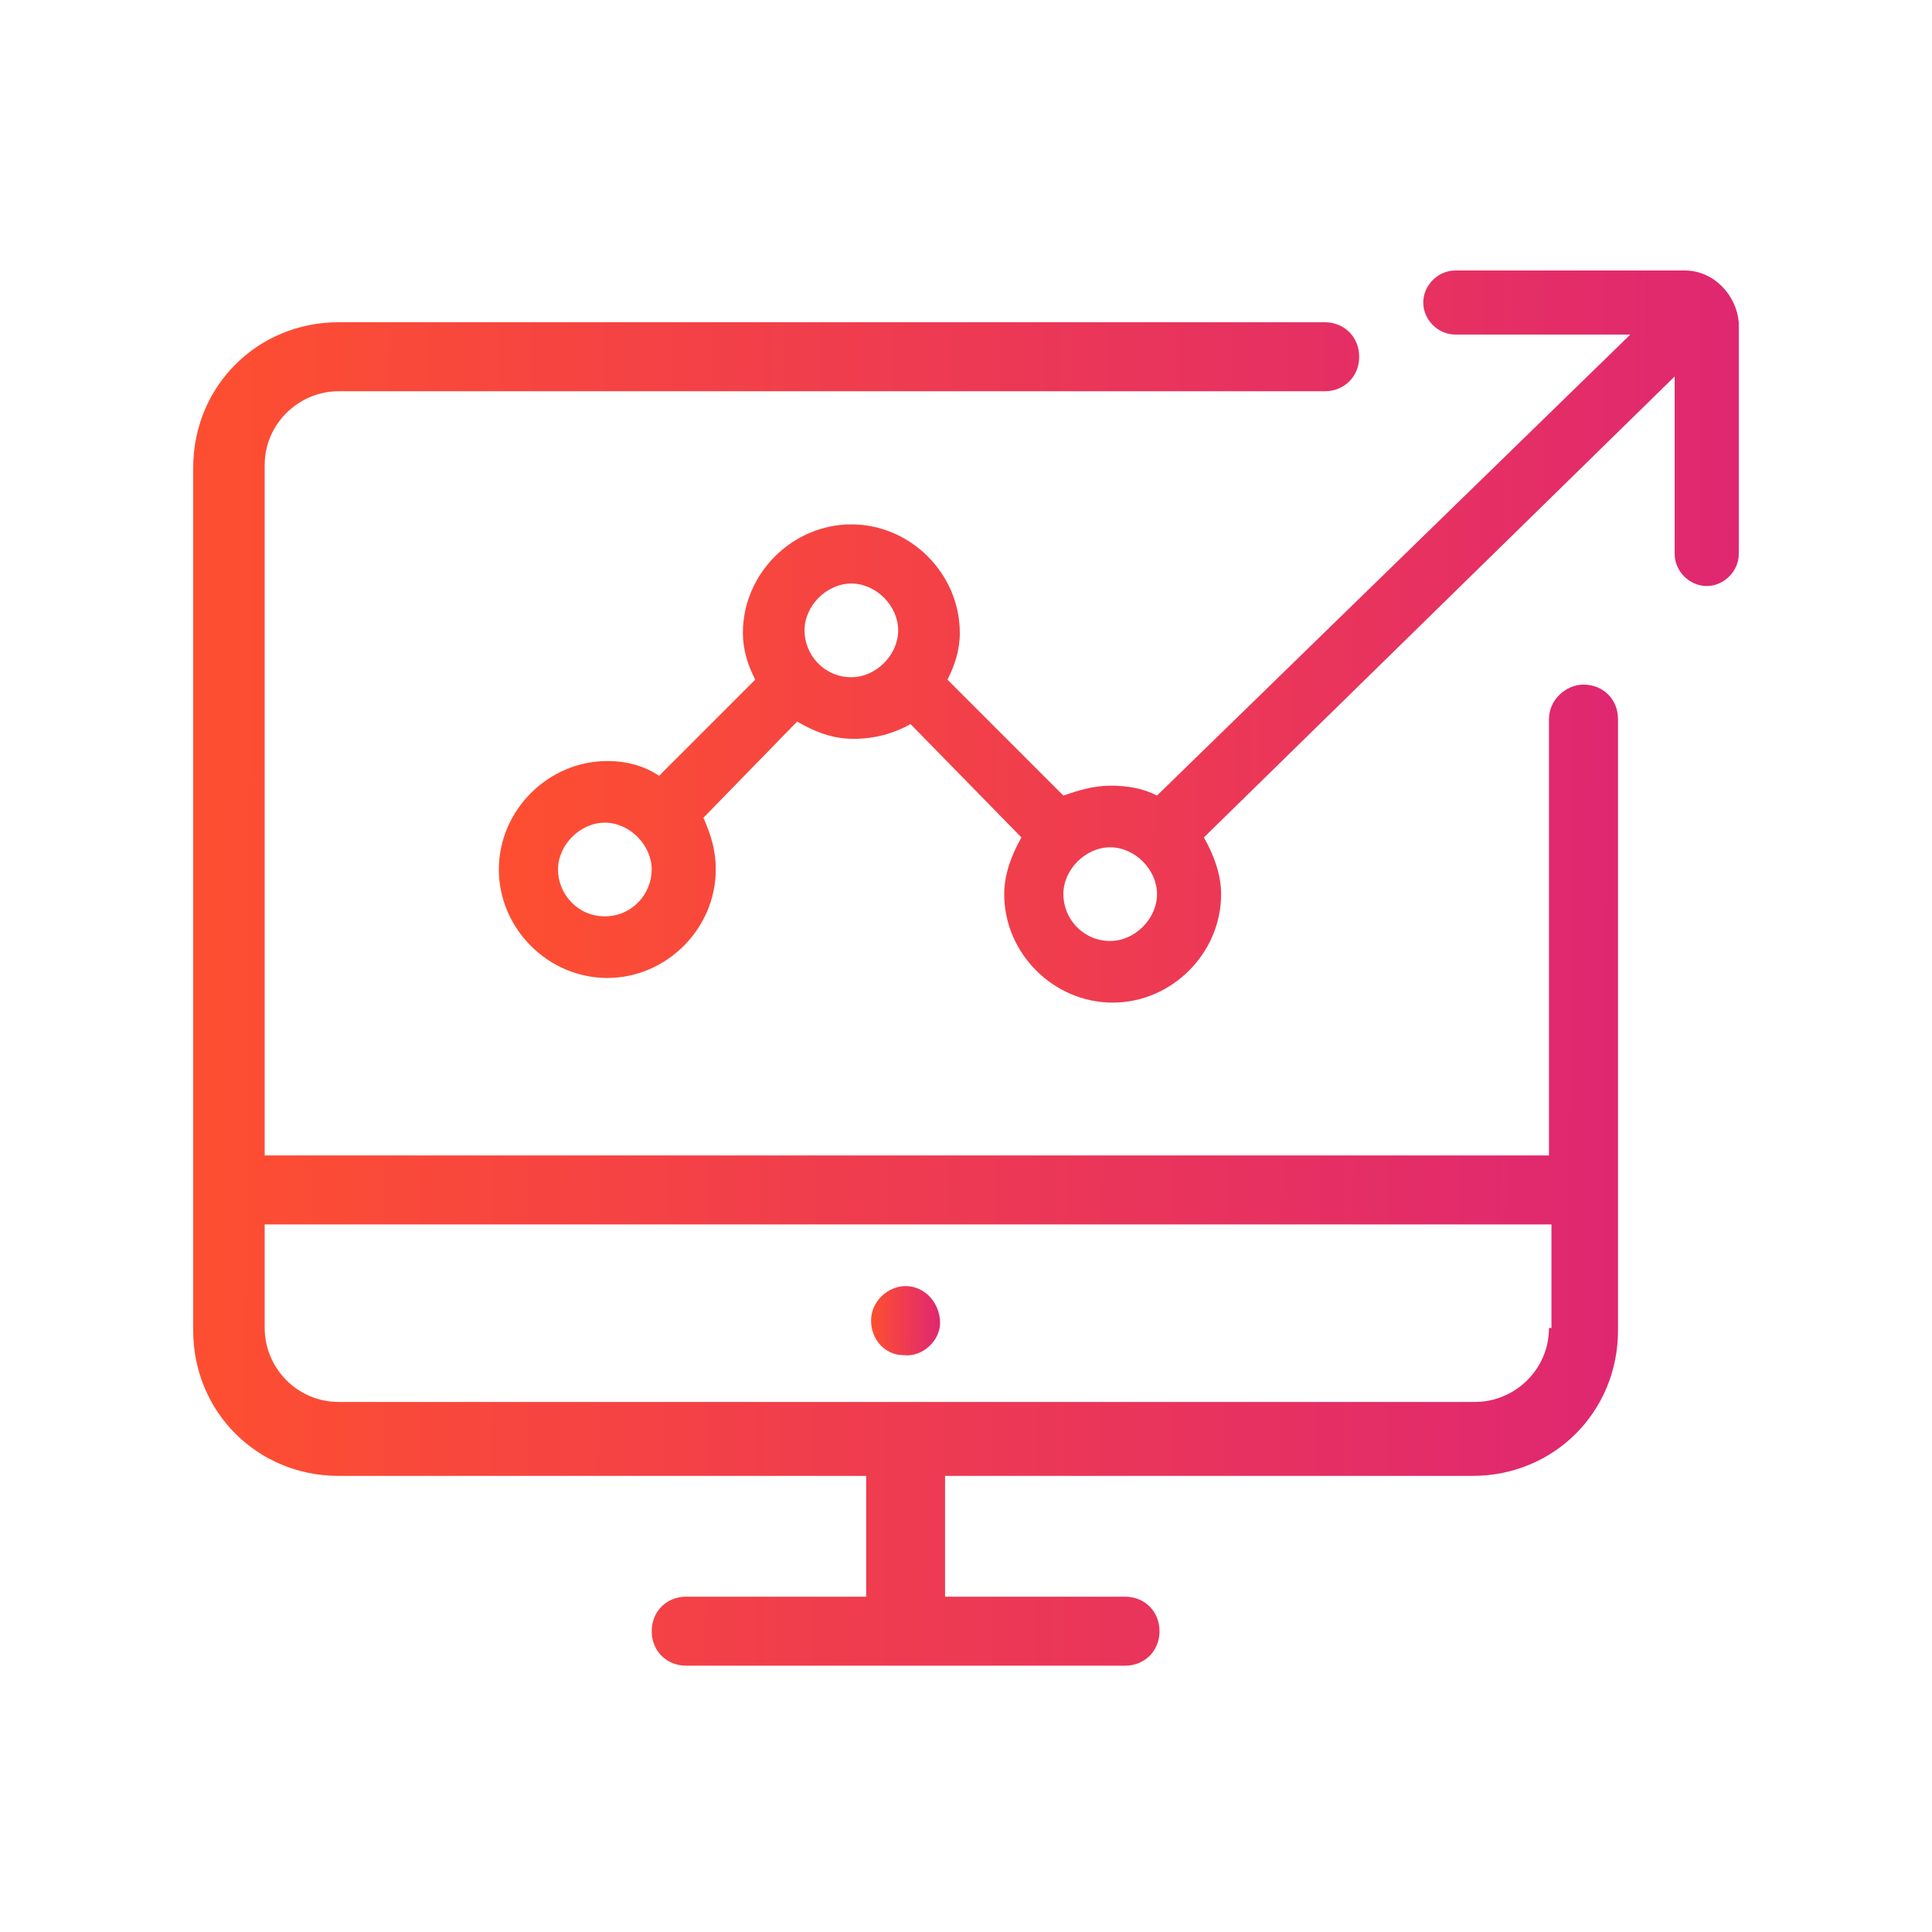 <svg width="100" height="100" viewBox="0 0 100 100" fill="none" xmlns="http://www.w3.org/2000/svg">
<path d="M48.658 68.482C48.658 67.462 47.893 66.568 46.872 66.568C45.979 66.568 45.086 67.334 45.086 68.355C45.086 69.375 45.852 70.141 46.745 70.141C47.765 70.269 48.658 69.375 48.658 68.482Z" fill="url(#paint0_linear_5708_3112)"/>
<path d="M80.175 37.221V59.805H13.7V24.079C13.7 21.91 15.486 20.251 17.528 20.251H68.565C69.585 20.251 70.351 19.486 70.351 18.465C70.351 17.444 69.585 16.679 68.565 16.679H17.528C13.317 16.679 10 19.996 10 24.207V68.864C10 73.074 13.317 76.392 17.528 76.392H44.833V82.644H35.518C34.498 82.644 33.732 83.409 33.732 84.43C33.732 85.451 34.498 86.216 35.518 86.216H58.23C59.25 86.216 60.016 85.451 60.016 84.43C60.016 83.409 59.25 82.644 58.23 82.644H48.916V76.392H76.22C80.431 76.392 83.748 73.074 83.748 68.864V37.221C83.748 36.2 82.982 35.435 81.962 35.435C81.069 35.435 80.175 36.2 80.175 37.221ZM80.175 68.736C80.175 70.905 78.389 72.564 76.348 72.564H17.528C15.359 72.564 13.7 70.778 13.7 68.736V63.377H80.303V68.736H80.175Z" fill="url(#paint1_linear_5708_3112)"/>
<path d="M87.192 14H75.326C74.433 14 73.667 14.766 73.667 15.659C73.667 16.552 74.433 17.317 75.326 17.317H84.385L59.887 41.177C59.122 40.794 58.356 40.667 57.463 40.667C56.57 40.667 55.804 40.922 55.039 41.177L49.042 35.18C49.425 34.415 49.68 33.649 49.68 32.756C49.68 29.694 47.128 27.142 44.066 27.142C41.004 27.142 38.452 29.694 38.452 32.756C38.452 33.649 38.707 34.415 39.09 35.18L34.114 40.156C33.348 39.646 32.455 39.391 31.434 39.391C28.372 39.391 25.82 41.943 25.82 45.005C25.82 48.067 28.372 50.619 31.434 50.619C34.496 50.619 37.048 48.067 37.048 45.005C37.048 43.984 36.793 43.218 36.41 42.325L41.259 37.349C42.152 37.86 43.045 38.242 44.194 38.242C45.214 38.242 46.235 37.987 47.128 37.477L52.87 43.346C52.359 44.239 51.977 45.26 51.977 46.281C51.977 49.343 54.528 51.895 57.591 51.895C60.653 51.895 63.205 49.343 63.205 46.281C63.205 45.26 62.822 44.239 62.312 43.346L86.681 19.486V28.673C86.681 29.566 87.447 30.332 88.34 30.332C89.233 30.332 89.999 29.566 89.999 28.673V16.679C89.871 15.276 88.723 14 87.192 14ZM31.307 47.429C29.903 47.429 28.883 46.281 28.883 45.005C28.883 43.729 30.031 42.581 31.307 42.581C32.583 42.581 33.731 43.729 33.731 45.005C33.731 46.281 32.71 47.429 31.307 47.429ZM44.066 35.053C42.662 35.053 41.642 33.904 41.642 32.628C41.642 31.352 42.79 30.204 44.066 30.204C45.342 30.204 46.49 31.352 46.49 32.628C46.49 33.904 45.342 35.053 44.066 35.053ZM57.463 48.705C56.059 48.705 55.039 47.557 55.039 46.281C55.039 45.005 56.187 43.856 57.463 43.856C58.739 43.856 59.887 45.005 59.887 46.281C59.887 47.557 58.739 48.705 57.463 48.705Z" fill="url(#paint2_linear_5708_3112)"/>
<defs>
<linearGradient id="paint0_linear_5708_3112" x1="48.67" y1="68.755" x2="45.163" y2="68.736" gradientUnits="userSpaceOnUse">
<stop stop-color="#DF2771"/>
<stop offset="1" stop-color="#FD4E32"/>
</linearGradient>
<linearGradient id="paint1_linear_5708_3112" x1="83.989" y1="59.097" x2="11.589" y2="58.666" gradientUnits="userSpaceOnUse">
<stop stop-color="#DF2771"/>
<stop offset="1" stop-color="#FD4E32"/>
</linearGradient>
<linearGradient id="paint2_linear_5708_3112" x1="90.208" y1="37.116" x2="27.206" y2="36.518" gradientUnits="userSpaceOnUse">
<stop stop-color="#DF2771"/>
<stop offset="1" stop-color="#FD4E32"/>
</linearGradient>
</defs>
</svg>
